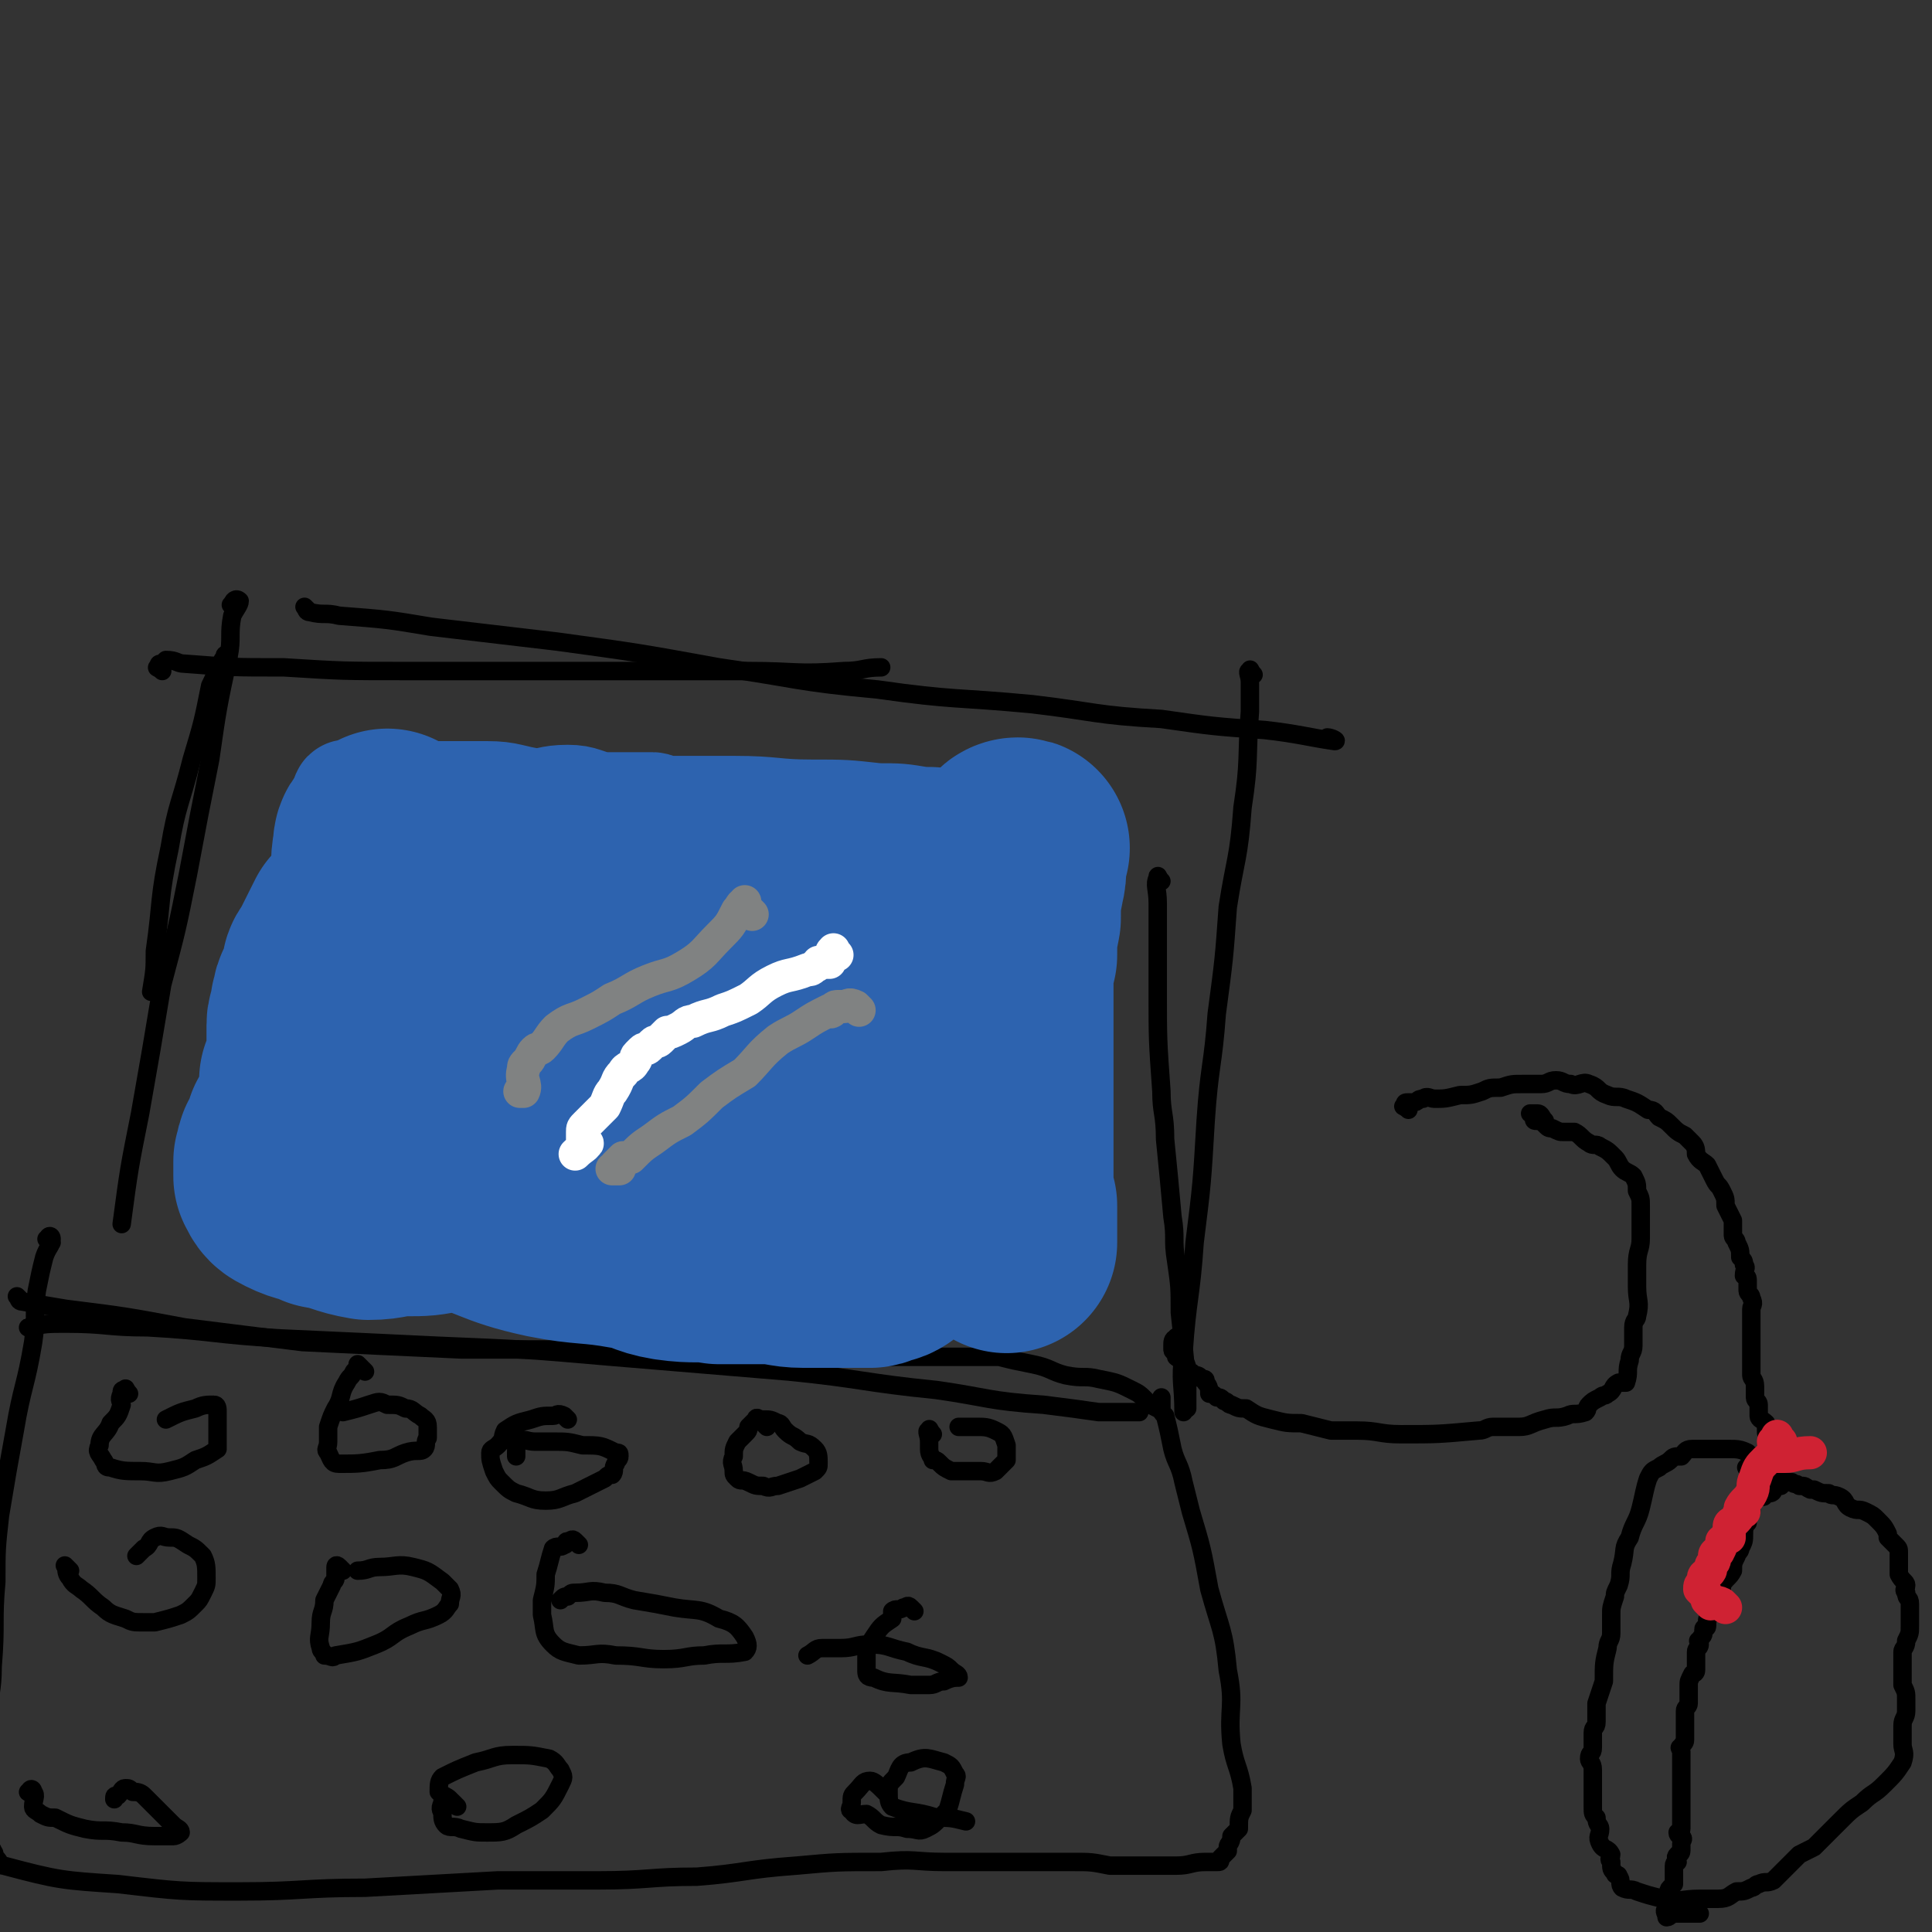 <svg viewBox='0 0 524 524' version='1.1' xmlns='http://www.w3.org/2000/svg' xmlns:xlink='http://www.w3.org/1999/xlink'><rect x="0" y="0" width="524" height="524" fill="#333333" stroke="none"/><g fill='none' stroke='#000000' stroke-width='5' stroke-linecap='round' stroke-linejoin='round'><path d='M62,179c-1,-1 -1,-2 -1,-1 -2,3 -2,4 -4,8 -2,10 -2,10 -5,20 -3,12 -4,12 -6,24 -3,14 -2,14 -4,28 0,5 0,5 -1,11 '/><path d='M64,165c-1,-1 -2,-1 -1,-1 0,-1 1,-2 2,-1 0,1 -1,2 -2,4 -1,5 0,6 -1,11 -3,14 -3,14 -5,28 -3,15 -3,15 -6,31 -3,15 -3,15 -7,30 -3,18 -3,18 -6,35 -3,15 -3,15 -5,30 '/><path d='M44,182c-1,-1 -2,-1 -1,-1 0,-1 0,-1 1,-1 1,-1 1,-1 1,-1 3,0 3,1 5,1 13,1 13,1 27,1 16,1 16,1 33,1 17,0 17,0 35,0 17,0 17,0 34,0 12,0 12,0 24,0 13,0 13,1 26,0 5,0 5,-1 10,-1 '/><path d='M84,166c-1,-1 -2,-2 -1,-1 0,0 0,1 1,1 4,1 4,0 8,1 13,1 13,1 25,3 17,2 17,2 34,4 22,3 22,3 44,7 21,3 21,4 43,6 21,3 21,2 42,4 17,2 17,3 35,4 14,2 14,2 28,3 9,1 12,2 19,3 1,0 -1,-1 -2,-1 '/><path d='M340,183c-1,-1 -1,-2 -1,-1 -1,0 0,1 0,3 0,4 0,4 0,8 -1,13 0,13 -2,26 -1,14 -2,14 -4,27 -1,14 -1,14 -3,29 -1,14 -2,14 -3,29 -1,17 -1,17 -3,33 -1,15 -2,15 -3,30 -1,8 0,8 0,16 '/><path d='M315,239c-1,-1 -1,-2 -1,-1 -1,2 0,3 0,7 0,5 0,5 0,10 0,7 0,7 0,14 0,13 0,13 1,27 0,6 1,6 1,13 1,10 1,10 2,21 1,6 0,6 1,12 1,7 1,7 1,14 1,9 1,9 2,19 0,3 0,3 0,7 '/><path d='M9,361c-1,-1 -2,-1 -1,-1 4,-1 5,-1 10,-1 11,0 11,1 22,1 18,1 18,2 36,3 22,1 22,1 43,2 24,1 24,1 47,3 24,2 24,2 48,4 20,2 20,3 40,5 14,2 14,3 29,4 8,1 8,1 15,2 6,0 6,0 11,0 '/><path d='M6,353c-1,-1 -2,-2 -1,-1 0,0 0,1 1,1 6,1 6,1 12,2 16,2 16,2 32,5 16,2 16,2 32,4 21,1 21,1 43,2 22,0 22,0 44,0 20,0 20,1 40,1 15,1 15,1 31,1 11,0 11,0 23,0 4,0 4,0 8,0 4,1 4,1 9,2 5,1 5,2 9,3 5,1 5,0 9,1 5,1 5,1 9,3 2,1 2,1 4,3 1,1 1,1 3,2 '/><path d='M14,337c-1,-1 -2,-1 -1,-1 0,-1 1,-1 1,0 0,2 -1,2 -2,5 -1,4 -1,4 -2,9 -1,7 0,7 -1,14 -2,12 -3,12 -5,24 -2,11 -2,11 -4,23 -1,9 -1,9 -1,18 -1,11 0,11 -1,23 0,7 -1,7 -1,13 -1,6 0,6 0,12 0,5 0,5 0,10 0,3 0,3 0,7 0,2 0,2 0,4 0,2 0,2 0,3 0,1 1,0 1,1 1,1 0,1 1,2 1,1 1,2 2,2 15,4 16,4 31,5 17,2 17,2 33,2 17,0 17,-1 34,-1 18,-1 18,-1 36,-2 14,0 14,0 27,0 14,0 14,-1 27,-1 13,-1 13,-2 27,-3 11,-1 11,-1 23,-1 9,-1 9,0 17,0 7,0 7,0 13,0 11,0 11,0 22,0 5,0 5,0 10,1 4,0 4,0 9,0 5,0 5,0 9,0 4,0 4,-1 8,-1 1,0 1,0 3,0 1,0 1,0 1,-1 1,-1 1,-1 2,-2 0,0 0,-1 0,-1 0,-1 1,-1 1,-3 1,-1 1,-1 2,-2 0,-3 0,-3 1,-5 0,-3 0,-3 0,-6 -1,-6 -2,-6 -3,-12 -1,-10 1,-10 -1,-20 -1,-11 -2,-11 -5,-22 -2,-11 -2,-11 -5,-21 -1,-4 -1,-4 -2,-8 -1,-5 -2,-5 -3,-9 -1,-5 -1,-5 -2,-9 -1,-1 -1,-1 -1,-3 0,-1 0,-1 0,-2 '/><path d='M35,378c-1,-1 -1,-2 -1,-1 -1,0 -1,0 -1,1 -1,2 0,2 0,3 -1,3 -1,3 -3,5 -1,3 -3,3 -3,6 -1,2 0,2 1,4 1,1 0,2 2,2 3,1 4,1 8,1 4,0 4,1 8,0 4,-1 4,-1 7,-3 3,-1 3,-1 6,-3 0,-1 0,-2 0,-3 0,-1 0,-1 0,-3 0,-2 0,-2 0,-4 0,-1 0,-2 -1,-2 -2,0 -3,0 -5,1 -4,1 -4,1 -8,3 '/><path d='M99,372c-1,-1 -1,-1 -1,-1 -1,-1 -1,-1 -1,-1 0,1 0,1 -1,2 -1,2 -1,1 -2,3 -2,3 -1,4 -3,7 -1,2 -1,2 -2,5 0,2 0,2 0,4 0,2 -1,2 0,3 1,2 1,3 3,3 5,0 6,0 11,-1 4,0 4,-1 7,-2 3,-1 4,0 5,-1 1,-1 0,-2 1,-3 0,-2 0,-2 0,-3 0,-2 -1,-2 -2,-3 -2,-1 -2,-2 -4,-2 -2,-1 -2,-1 -5,-1 -2,-1 -2,-1 -5,0 -3,1 -3,1 -7,2 '/><path d='M154,385c-1,-1 -1,-1 -1,-1 -2,-1 -2,0 -3,0 -3,0 -3,0 -6,1 -4,1 -4,1 -7,3 -1,2 0,2 -2,4 -1,1 -2,1 -2,2 0,2 0,2 1,5 1,2 1,2 2,3 2,2 2,2 4,3 4,1 4,2 8,2 4,0 4,-1 8,-2 2,-1 2,-1 4,-2 2,-1 2,-1 4,-2 1,-1 1,-1 2,-1 1,-1 0,-2 1,-3 0,-1 1,-1 1,-2 0,-1 0,-1 -1,-1 -4,-2 -4,-2 -9,-2 -4,-1 -4,-1 -8,-1 -3,0 -3,0 -5,0 -2,0 -3,-1 -4,0 -1,1 -1,1 -1,3 0,0 0,0 0,1 '/><path d='M208,387c-1,-1 -1,-1 -1,-1 -1,-1 -1,-1 -1,-1 -1,-1 -1,0 -1,0 -1,1 -1,1 -2,2 0,1 0,1 -1,2 -1,1 -1,1 -2,2 -1,2 -1,2 -1,4 -1,2 0,2 0,4 0,1 0,1 1,2 1,1 1,0 3,1 2,1 2,1 4,1 2,1 2,0 4,0 3,-1 3,-1 6,-2 2,-1 2,-1 4,-2 1,-1 1,-1 1,-2 0,-2 0,-3 -1,-4 -2,-2 -2,-1 -4,-2 -2,-2 -2,-1 -4,-3 -1,-1 -1,-2 -2,-2 -2,-1 -2,-1 -4,-1 0,0 0,0 0,0 '/><path d='M253,389c-1,-1 -1,-2 -1,-1 -1,0 0,1 0,3 0,1 0,1 0,2 0,2 1,2 1,3 1,0 1,0 2,1 1,1 1,1 3,2 3,0 3,0 5,0 1,0 1,0 3,0 2,0 2,1 4,0 1,-1 1,-1 3,-3 0,-1 0,-1 0,-2 0,-1 0,-1 0,-2 -1,-3 -1,-3 -3,-4 -2,-1 -3,-1 -5,-1 -3,0 -3,0 -5,0 '/><path d='M19,426c-1,-1 -2,-2 -1,-1 0,1 0,2 1,3 1,2 2,2 3,3 3,2 3,3 6,5 2,2 3,2 6,3 2,1 2,1 5,1 1,0 1,0 3,0 4,-1 4,-1 7,-2 2,-1 2,-1 4,-3 1,-1 1,-1 2,-3 1,-2 1,-2 1,-4 0,-3 0,-4 -1,-6 -2,-2 -2,-2 -4,-3 -3,-2 -3,-2 -5,-2 -2,0 -2,-1 -4,0 -2,1 -1,2 -3,3 -1,1 -1,1 -2,2 '/><path d='M93,426c-1,-1 -1,-1 -1,-1 -1,-1 -1,0 -1,0 0,1 0,1 0,3 0,1 -1,1 -1,2 -1,2 -1,2 -2,4 0,3 -1,3 -1,6 0,4 -1,4 0,7 0,1 1,1 1,2 2,0 2,1 3,0 6,-1 6,-1 11,-3 5,-2 4,-3 9,-5 4,-2 4,-1 8,-3 2,-1 2,-2 3,-3 0,-2 1,-2 0,-4 -1,-1 -1,-1 -2,-2 -4,-3 -4,-3 -8,-4 -4,-1 -5,0 -9,0 -3,0 -3,1 -6,1 0,0 0,0 0,0 '/><path d='M157,419c-1,-1 -1,-1 -1,-1 -1,-1 -1,0 -2,0 -1,0 0,1 -1,1 -1,1 -2,0 -3,1 -1,3 -1,4 -2,7 0,3 0,3 -1,7 0,2 0,2 0,4 1,4 0,5 3,8 2,2 3,2 7,3 5,0 5,-1 10,0 7,0 7,1 13,1 6,0 6,-1 11,-1 5,-1 6,0 11,-1 1,-1 1,-2 0,-4 -2,-3 -3,-4 -7,-5 -5,-3 -6,-2 -12,-3 -5,-1 -5,-1 -11,-2 -4,-1 -4,-2 -8,-2 -4,-1 -4,0 -8,0 -1,0 -1,0 -2,1 -1,0 -1,0 -2,1 '/><path d='M248,437c-1,-1 -1,-1 -1,-1 -1,-1 -1,0 -2,0 -1,1 -2,0 -3,1 0,1 0,1 0,2 -3,2 -3,2 -5,5 -2,3 -2,3 -2,6 0,1 0,1 0,3 0,1 0,2 2,2 4,2 5,1 10,2 3,0 3,0 5,0 2,0 2,-1 4,-1 2,-1 3,-1 4,-1 0,-1 -1,-1 -2,-2 -1,-1 -1,-1 -3,-2 -4,-2 -5,-1 -9,-3 -5,-1 -5,-2 -10,-2 -4,0 -4,1 -8,1 -3,0 -3,0 -5,0 -2,0 -2,1 -4,2 '/><path d='M9,487c-1,-1 -2,-1 -1,-1 0,-1 1,-1 1,0 1,1 0,2 0,4 0,1 1,1 2,2 2,1 2,1 4,1 4,2 4,2 8,3 5,1 5,0 10,1 4,0 4,1 9,1 2,0 2,0 5,0 1,0 2,-1 2,-1 0,-1 -1,-1 -2,-2 -2,-2 -2,-2 -4,-4 -2,-2 -2,-2 -4,-4 -1,-1 -2,-1 -3,-1 -1,-1 -1,-1 -2,-1 -1,0 -1,1 -2,2 -1,0 -1,0 -1,1 '/><path d='M124,490c-1,-1 -1,-1 -1,-1 -1,-1 -1,-1 -2,-1 -1,0 -1,0 -1,1 -1,2 0,2 0,3 0,1 0,2 1,3 1,1 2,0 4,1 4,1 4,1 7,1 4,0 5,0 8,-2 4,-2 4,-2 7,-4 3,-3 3,-3 5,-7 1,-2 1,-2 0,-4 -1,-1 -1,-2 -3,-3 -5,-1 -5,-1 -10,-1 -5,0 -5,1 -10,2 -5,2 -5,2 -9,4 -1,1 -1,2 -1,4 1,1 2,1 3,2 '/><path d='M241,487c-1,-1 -1,-1 -1,-1 -2,-2 -3,-3 -4,-3 -2,0 -2,1 -4,3 -1,1 -1,1 -1,3 0,1 -1,2 0,2 1,2 2,1 4,1 2,1 2,2 4,3 4,1 4,0 7,1 3,0 3,1 5,0 2,-1 2,-1 4,-3 1,-1 1,-1 2,-2 1,-3 1,-4 2,-7 0,-2 1,-2 0,-3 -1,-2 -1,-2 -3,-3 -4,-1 -5,-2 -9,0 -3,0 -3,2 -4,4 -2,2 -2,2 -2,4 0,2 0,3 1,4 5,2 6,1 12,3 4,0 4,0 8,1 '/><path d='M320,364c-1,-1 -1,-2 -1,-1 -1,0 -1,1 -1,2 0,1 0,1 0,1 0,1 1,0 1,0 1,0 0,1 0,2 1,1 2,0 2,1 1,1 1,2 1,3 1,0 1,0 2,1 1,0 1,0 2,1 1,0 1,0 1,1 1,1 1,2 1,3 1,0 1,0 2,1 1,0 1,0 2,1 1,0 1,1 2,1 2,1 2,1 4,1 3,2 3,2 7,3 4,1 4,1 8,1 4,1 4,1 8,2 2,0 2,0 4,0 2,0 2,0 3,0 6,0 6,1 12,1 10,0 10,0 21,-1 2,0 2,-1 4,-1 3,0 3,0 7,0 3,0 3,-1 7,-2 3,-1 3,0 6,-1 2,-1 2,0 5,-1 1,-1 0,-1 1,-2 1,-1 1,-1 3,-2 1,-1 1,0 2,-1 2,-1 1,-2 3,-3 1,0 2,0 2,0 1,-3 0,-3 1,-6 0,-2 1,-2 1,-4 0,-3 0,-3 0,-5 0,-2 1,-2 1,-3 1,-4 0,-4 0,-8 0,-3 0,-3 0,-6 0,-4 1,-4 1,-7 0,-3 0,-3 0,-5 0,-2 0,-2 0,-4 0,-2 0,-2 -1,-4 0,-2 0,-2 -1,-4 -1,-1 -2,-1 -3,-2 -1,-1 -1,-2 -2,-3 -2,-2 -2,-2 -4,-3 -1,-1 -2,0 -3,-1 -2,-1 -2,-2 -4,-3 -1,0 -2,0 -3,0 -1,0 -1,0 -3,-1 -1,0 -1,0 -2,-1 -1,-1 -1,-1 -1,-1 -1,0 -1,0 -1,0 -1,0 -1,0 -1,-1 0,0 0,-1 0,-1 0,0 -1,0 -1,0 0,0 1,0 2,0 1,0 1,1 2,2 '/><path d='M382,301c-1,-1 -2,-1 -1,-1 0,-1 0,-1 1,-1 1,0 1,0 1,0 2,0 1,-1 3,-1 1,-1 2,0 3,0 3,0 3,0 7,-1 3,0 3,0 6,-1 2,-1 2,-1 5,-1 3,-1 3,-1 6,-1 2,0 3,0 5,0 2,0 2,-1 4,-1 2,0 2,1 4,1 2,1 3,-1 5,0 3,1 2,2 5,3 2,1 3,0 5,1 3,1 3,1 6,3 2,0 2,1 3,2 2,1 2,1 3,2 2,2 2,2 4,3 1,1 1,1 2,2 1,1 1,2 1,3 1,2 2,2 3,3 1,2 1,2 2,4 1,2 1,1 2,3 1,2 1,2 1,4 1,2 1,2 2,4 0,2 0,2 0,4 0,1 1,1 1,2 1,2 1,2 1,4 1,1 1,1 1,2 1,1 0,1 0,3 0,0 1,0 1,1 0,1 0,1 0,3 0,1 1,1 1,2 1,2 0,2 0,3 0,2 0,2 0,3 0,1 0,1 0,2 0,2 0,2 0,3 0,1 0,1 0,2 0,1 0,1 0,2 0,2 0,2 0,4 0,1 0,1 0,2 0,1 1,1 1,3 0,1 0,1 0,3 0,1 1,1 1,2 0,1 0,2 0,3 0,1 1,1 2,2 0,1 0,1 0,2 0,1 0,1 1,2 1,1 1,1 1,1 1,2 1,2 2,3 '/><path d='M481,397c-1,-1 -1,-1 -1,-1 -1,-1 -1,0 -1,0 -1,0 -1,-1 -2,-1 0,0 0,0 -1,0 -1,0 -1,0 -1,0 -1,0 -1,-1 -1,-1 -2,-1 -3,-1 -5,-1 -2,0 -2,0 -4,0 -2,0 -2,0 -3,0 -2,0 -2,0 -3,0 -2,0 -2,1 -3,2 -2,0 -2,0 -3,1 -1,1 -2,1 -3,2 -2,1 -2,1 -3,3 -1,3 -1,4 -2,8 -1,4 -2,4 -3,8 -2,3 -1,3 -2,7 -1,3 0,3 -1,6 -1,2 -1,2 -1,3 -1,3 -1,3 -1,5 0,2 0,2 0,5 0,2 -1,2 -1,4 -1,4 -1,4 -1,9 -1,3 -1,3 -2,6 0,2 0,3 0,5 0,2 -1,1 -1,3 0,2 0,2 0,4 0,2 -1,1 -1,3 0,1 1,1 1,3 0,1 0,2 0,3 0,1 0,1 0,3 0,2 0,2 0,4 0,2 0,2 1,3 0,2 1,2 1,3 0,2 -1,2 0,4 1,2 2,1 3,3 0,1 -1,1 0,2 0,2 0,2 1,3 0,1 1,0 1,1 1,1 0,2 1,3 2,1 2,0 4,1 3,1 3,1 7,2 5,1 5,0 10,0 3,0 3,0 5,0 3,0 3,-1 5,-2 2,0 2,0 4,-1 1,0 1,-1 2,-1 2,-1 2,0 4,-1 1,-1 1,-1 2,-2 2,-2 2,-2 3,-3 1,-1 1,-1 2,-2 2,-1 2,-1 4,-2 1,-1 1,-1 2,-2 3,-3 3,-3 5,-5 3,-3 3,-3 6,-5 3,-3 3,-2 6,-5 3,-3 3,-3 5,-6 1,-3 0,-3 0,-5 0,-3 0,-3 0,-5 0,-2 1,-2 1,-4 0,-1 0,-2 0,-3 0,-2 0,-2 -1,-4 0,-2 0,-3 0,-5 0,-2 0,-2 0,-4 0,-1 1,-1 1,-3 1,-2 1,-2 1,-4 0,-1 0,-1 0,-3 0,-2 0,-2 0,-3 0,-2 -1,-1 -1,-3 -1,-1 0,-1 0,-2 0,-1 -1,-1 -2,-3 0,-1 0,-1 0,-2 0,-1 0,-1 0,-1 0,-2 0,-2 0,-3 0,-1 0,-1 -1,-2 0,0 0,0 -1,-1 -1,-1 -1,-1 -1,-1 0,-1 0,-1 0,-1 -1,-2 -1,-2 -3,-4 -1,-1 -1,-1 -3,-2 -2,-1 -2,0 -4,-1 -2,-1 -1,-2 -3,-3 -2,-1 -2,0 -3,-1 -2,0 -2,0 -4,-1 0,0 -1,0 -1,0 -2,-1 -1,-1 -3,-1 -1,-1 -1,0 -2,-1 0,0 0,0 -1,0 -1,0 -1,0 -1,0 -1,0 -1,0 -2,-1 0,0 0,0 0,0 -1,-1 -1,-1 -1,-1 -1,0 -1,0 -1,0 -1,0 -1,0 -1,-1 0,0 0,0 -1,0 0,0 0,0 0,0 -1,0 -1,-1 -1,-1 -1,0 -1,0 -1,0 -1,0 -1,0 -1,0 -1,0 -2,0 -1,0 0,0 1,0 2,0 0,0 0,0 1,0 '/><path d='M483,403c-1,-1 -2,-1 -1,-1 0,-1 1,0 1,0 0,0 0,0 0,0 -1,0 -1,0 -1,0 0,0 0,1 -1,1 0,0 0,0 0,0 -1,0 0,1 0,1 0,1 -1,1 -1,1 -1,0 -1,0 -1,0 -1,0 0,1 -1,1 -1,0 -1,0 -1,0 -1,0 -1,1 -1,1 -1,1 -1,1 -1,2 0,1 0,1 0,1 -1,2 -1,2 -1,3 -1,1 -1,2 -1,3 0,2 0,2 -1,4 0,1 -1,1 -1,2 -1,2 -1,2 -1,4 -1,2 -2,2 -3,4 0,2 0,2 -1,4 0,0 -1,0 -1,1 -1,1 -1,1 -1,3 -1,1 -1,1 -1,2 0,0 0,0 0,1 0,1 -1,0 -1,1 0,1 0,1 0,1 0,1 -1,1 -1,2 -1,0 0,0 0,1 0,1 -1,1 -1,2 0,1 0,1 0,2 0,2 0,2 0,3 0,1 -1,1 -1,1 -1,2 -1,2 -1,3 0,1 0,1 0,2 0,2 0,2 0,3 0,1 -1,1 -1,2 0,1 0,2 0,3 0,1 0,1 0,2 0,1 0,2 0,3 0,1 -1,1 -1,2 -1,0 0,0 0,1 0,1 0,1 0,2 0,1 0,1 0,1 0,1 0,1 0,2 0,0 0,0 0,1 0,0 0,0 0,0 0,1 0,1 0,1 0,1 0,1 0,2 0,0 0,0 0,1 0,0 0,0 0,1 0,0 0,0 0,0 0,1 0,1 0,2 0,0 0,0 0,1 0,0 0,0 0,1 0,0 0,0 0,0 0,1 0,1 0,1 0,1 0,1 0,1 0,1 0,1 0,1 0,1 0,1 0,2 0,0 0,0 0,1 0,1 -1,1 -1,1 0,1 1,1 1,1 1,1 0,1 0,2 0,0 0,0 0,1 0,0 0,1 0,1 0,1 -1,1 -1,1 -1,1 0,1 0,2 0,0 -1,0 -1,1 0,1 0,1 0,1 0,1 0,1 0,1 0,1 0,1 0,2 0,0 0,0 0,1 0,0 0,0 0,0 -1,1 -1,1 -1,1 -1,1 0,1 0,2 0,0 0,0 0,1 0,1 1,1 1,1 0,0 -1,0 -1,0 -1,0 0,1 0,2 0,0 0,0 0,0 0,0 -1,0 -1,0 -1,0 0,1 0,2 0,0 0,0 0,0 1,0 1,-1 2,-1 2,0 2,0 3,0 1,0 1,0 3,0 0,0 0,0 1,0 '/></g>
<g fill='none' stroke='#CF2233' stroke-width='9' stroke-linecap='round' stroke-linejoin='round'><path d='M468,436c-1,-1 -1,-1 -1,-1 -2,-1 -2,0 -3,0 0,0 0,0 -1,-1 0,0 0,-1 0,-1 0,-1 -1,-1 -1,-1 -1,-1 -1,-1 -1,-1 0,-1 0,-1 1,-2 0,0 0,-1 0,-1 0,-1 1,-1 1,-1 1,-1 1,-1 1,-2 0,-1 1,-1 1,-2 0,0 0,-1 0,-1 0,-1 1,-1 1,-1 1,-2 1,-2 1,-3 1,0 1,-1 1,-1 0,0 1,0 1,0 0,0 0,-1 0,-1 0,-1 0,-1 0,-1 0,-1 0,-1 0,-1 0,-1 1,-1 1,-1 1,-1 1,-1 1,-1 1,-1 0,-1 1,-2 0,0 0,0 1,0 0,-1 -1,-1 -1,-1 1,-2 2,-2 3,-4 1,-2 0,-2 1,-4 1,-3 1,-3 3,-5 1,-1 2,-1 2,-2 1,-1 0,-2 0,-3 0,0 0,0 1,0 0,0 0,0 0,-1 0,0 0,-1 0,0 0,0 0,1 0,1 0,0 1,0 1,0 0,0 -1,1 -1,2 -1,0 -1,0 -1,0 0,1 0,1 0,1 0,1 0,1 0,1 1,0 1,0 3,0 3,0 3,-1 7,-1 '/></g>
<g fill='none' stroke='#2D63AF' stroke-width='30' stroke-linecap='round' stroke-linejoin='round'><path d='M136,244c-1,-1 -2,-1 -1,-1 0,-1 1,0 2,0 1,0 1,0 1,0 2,0 2,-1 4,-1 4,0 4,0 9,0 5,0 5,0 10,1 7,2 7,2 14,3 6,1 6,1 12,2 5,1 5,1 11,2 7,2 7,2 14,3 5,1 5,0 9,1 5,0 5,0 9,1 2,0 2,0 4,0 2,0 2,0 4,0 2,0 2,-1 4,-1 1,-1 1,0 2,0 1,0 0,-1 1,-1 1,0 1,0 1,0 1,0 1,0 2,-1 0,0 1,0 1,0 -1,-1 -2,0 -3,0 -2,0 -2,0 -4,0 -6,-1 -6,-1 -13,-3 -5,0 -5,0 -11,-1 -6,-1 -5,-1 -11,-3 -4,-1 -4,-1 -8,-2 -3,0 -3,0 -6,-1 -2,0 -2,-1 -4,-1 -1,0 -1,0 -2,0 -2,0 -3,0 -3,0 0,1 2,1 3,2 4,1 4,1 8,2 7,2 7,2 13,4 5,2 5,2 10,3 5,0 5,0 9,1 2,0 2,1 4,1 2,0 3,1 3,0 1,-1 0,-2 -2,-3 -4,-3 -4,-3 -9,-5 -11,-4 -11,-4 -23,-7 -12,-2 -12,-2 -23,-3 -8,-1 -8,-1 -15,-1 -5,-1 -5,-1 -11,-1 -3,-1 -3,0 -5,0 -2,0 -2,0 -3,0 -1,0 -1,1 -3,1 0,0 -1,0 0,0 5,0 6,1 13,1 9,1 9,1 18,2 7,0 7,0 14,0 3,0 3,1 7,1 4,0 4,0 8,0 1,0 1,1 2,1 1,0 1,0 2,0 0,0 1,0 1,0 -5,0 -6,0 -11,-1 -5,0 -5,0 -11,0 -6,0 -6,0 -13,0 -3,0 -3,0 -6,0 -3,0 -3,-1 -6,-1 -1,0 -1,0 -3,0 -1,0 -2,0 -2,0 0,0 1,1 2,1 3,1 3,1 5,1 5,0 5,-1 10,0 4,0 4,1 7,2 3,1 3,0 7,1 1,0 1,1 3,1 1,0 2,0 2,0 1,0 0,0 0,-1 -4,-1 -4,-1 -8,-2 -6,-2 -6,-1 -13,-3 -6,-1 -6,-1 -12,-2 -6,-1 -6,-1 -11,-2 -4,0 -4,-1 -8,-1 -2,0 -3,0 -5,0 -1,0 -1,-1 -2,-1 0,-1 -1,0 0,0 1,1 1,1 3,1 7,2 7,2 14,3 10,1 10,1 21,2 5,0 5,0 9,0 4,0 4,1 8,1 1,0 3,0 3,0 -2,0 -4,-1 -7,-1 -6,-1 -6,0 -13,-1 -7,-1 -7,-2 -14,-3 -5,0 -5,0 -11,-1 -4,0 -4,-1 -8,-1 -2,0 -2,0 -4,0 -1,0 -1,-1 -2,-1 0,0 0,1 0,1 1,0 1,0 3,0 3,1 3,1 6,1 3,1 3,0 5,0 2,0 2,0 4,0 0,0 2,0 1,0 -1,0 -3,-1 -5,-1 -5,-1 -5,-1 -10,-1 -6,0 -6,0 -11,0 -5,0 -5,0 -9,0 -2,0 -2,0 -5,0 -1,0 -1,0 -2,0 -1,0 -1,1 -3,1 0,0 0,0 0,0 -1,0 -1,0 -2,0 0,0 0,0 0,0 -1,0 -1,-1 -1,-1 -1,0 -1,0 -1,0 -1,0 0,-1 0,-1 0,-1 -1,-1 -1,-1 -1,-2 0,-2 0,-4 0,0 0,0 0,-1 0,-1 0,-1 0,-3 0,0 0,0 0,-1 0,0 0,0 0,0 0,-1 0,-1 0,-1 0,-1 0,-1 -1,-2 0,0 -1,0 -1,0 -1,0 -1,-1 -1,-1 -1,-1 -1,0 -1,0 0,0 1,0 2,0 2,0 2,0 4,0 5,0 5,0 11,0 5,0 5,0 10,0 6,0 6,0 11,0 6,0 6,1 13,2 4,0 4,-1 9,-1 4,0 4,1 9,2 3,0 3,0 6,0 2,0 2,0 4,0 2,0 2,0 4,0 1,0 1,1 2,1 1,0 1,0 2,0 2,0 2,0 4,0 7,0 7,0 14,0 11,0 11,1 21,1 9,0 9,0 18,1 6,0 6,0 12,1 4,0 4,0 8,1 4,1 4,0 8,1 1,1 1,1 2,1 1,1 2,0 2,0 0,1 0,2 0,2 0,1 -1,0 -1,0 -1,0 0,1 0,1 0,1 0,1 0,1 0,1 -1,1 -1,1 -1,0 -1,0 -1,0 -1,0 -1,0 -1,0 -1,0 -1,0 -2,0 0,0 0,0 0,0 -1,0 -1,0 -1,0 -1,0 -1,0 -1,0 -1,1 1,2 0,2 -3,2 -4,1 -7,3 -6,2 -6,3 -12,5 -11,4 -11,3 -22,7 -5,1 -5,2 -11,3 -4,2 -4,1 -9,3 -4,1 -4,1 -8,2 -2,1 -1,2 -3,3 -3,1 -3,1 -6,2 -5,2 -4,2 -8,4 -3,2 -3,2 -6,4 -3,1 -3,1 -6,2 -4,1 -4,1 -8,2 -4,2 -4,2 -8,3 -3,1 -3,0 -7,1 -1,1 -1,1 -3,1 -2,1 -2,1 -3,2 -2,0 -2,-1 -3,0 0,0 -1,0 -1,1 0,1 0,1 0,1 1,1 2,1 3,1 '/></g>
<g fill='none' stroke='#2D63AF' stroke-width='60' stroke-linecap='round' stroke-linejoin='round'><path d='M106,229c-1,-1 -1,-2 -1,-1 -1,0 -1,1 -1,2 -1,5 0,5 -1,9 -1,6 -2,6 -4,11 -2,5 -3,4 -4,9 -2,4 -2,4 -3,9 0,2 -1,2 0,5 0,3 1,3 3,5 1,2 1,2 3,3 2,1 2,1 4,1 2,1 2,1 4,0 2,-2 2,-3 4,-6 2,-2 2,-2 3,-4 1,-2 2,-2 2,-4 1,-2 0,-2 0,-5 0,-2 1,-2 2,-4 0,-2 0,-2 0,-4 0,-2 0,-2 0,-4 0,0 0,0 0,0 0,0 0,0 0,1 -1,3 -1,3 -2,6 -2,3 -1,4 -3,7 -1,4 -2,3 -3,7 -2,5 -2,5 -3,9 -1,5 -1,5 -2,10 -1,4 -1,4 -1,7 -1,3 0,3 0,5 0,2 -1,2 -1,4 0,0 0,0 0,1 0,1 0,2 0,3 0,0 -1,0 -1,1 -1,0 -1,0 -1,1 0,0 0,0 0,1 -1,0 -1,0 -1,0 0,1 0,1 0,2 0,0 -1,0 -2,1 0,0 0,0 -1,0 -1,0 -1,1 -1,1 0,1 0,1 0,1 0,1 -1,0 -1,0 0,0 0,1 1,1 2,1 2,0 4,1 5,0 5,0 10,1 7,1 7,1 14,3 13,3 12,5 26,8 10,2 11,1 22,3 6,1 5,2 11,3 7,1 7,0 13,1 6,0 6,0 12,0 6,0 6,1 11,1 5,0 5,0 10,0 3,0 3,0 6,0 1,0 1,0 2,0 1,0 1,-1 2,-1 1,0 1,0 1,0 1,0 2,-1 2,-1 0,0 -1,0 -2,0 -5,-1 -4,-2 -9,-3 -6,-1 -6,-1 -12,-1 -7,-1 -7,-1 -13,-2 -13,-2 -13,-3 -26,-4 -3,-1 -3,0 -6,-1 -10,0 -10,0 -19,-1 -2,0 -2,-1 -4,-1 -1,0 -2,0 -1,0 2,0 4,-1 7,-1 7,-1 7,-1 14,-1 10,-2 10,-1 20,-3 6,-1 5,-1 11,-2 5,-1 5,0 10,-1 2,-1 3,0 4,-2 1,-1 0,-2 -1,-3 -3,-2 -3,-2 -7,-4 -9,-2 -9,-2 -18,-3 -8,-2 -8,-2 -17,-3 -5,-1 -5,0 -11,-1 -5,-1 -5,0 -9,-1 -2,-1 -2,-1 -4,-1 -1,-1 -2,-2 -1,-2 3,-2 4,-1 8,-3 10,-3 10,-3 20,-5 11,-3 11,-3 21,-5 7,-2 7,-1 13,-3 4,-1 4,-1 8,-2 2,0 3,0 4,-1 0,0 0,-1 -1,-1 -6,-1 -6,0 -12,0 -11,0 -11,-1 -23,-1 -12,0 -12,1 -24,1 -5,0 -5,0 -9,0 -4,0 -4,0 -9,1 -2,0 -3,1 -4,1 0,0 1,0 1,0 11,1 11,2 21,3 12,1 12,1 25,1 12,0 12,0 25,-2 8,0 8,-1 17,-2 4,-1 4,0 9,-1 1,0 2,0 3,-1 0,-1 0,-2 0,-2 -6,-1 -7,-1 -13,-2 -13,-2 -13,-2 -26,-3 -13,-1 -13,-1 -26,-2 -17,-1 -17,-1 -33,-2 -3,-1 -3,-1 -5,-2 -1,0 -2,-1 -1,-2 2,-3 3,-3 7,-6 8,-4 8,-4 17,-8 7,-3 7,-3 14,-5 4,-2 4,-2 9,-4 3,-1 4,-1 5,-2 1,0 0,-1 -1,-1 -2,-1 -2,-1 -5,-1 -6,-1 -6,0 -12,0 -6,0 -6,0 -13,0 -5,0 -5,0 -10,0 -4,0 -4,0 -8,0 -4,0 -4,0 -7,1 -2,0 -2,0 -5,0 -1,0 -1,0 -2,0 -1,0 -1,0 -1,0 -1,0 -1,0 -1,0 -1,0 -1,1 -2,1 0,0 -1,0 -1,0 0,0 0,-1 0,-1 0,-1 -1,0 -1,0 -1,0 -1,0 -1,0 -1,0 -1,-1 -1,-1 -1,-1 -1,-1 -1,-1 -1,-1 -1,-1 -2,-1 0,0 0,-1 0,0 -1,0 -1,1 -1,1 -1,1 -2,0 -3,1 -3,1 -3,1 -5,4 -2,2 -1,3 -3,6 -3,3 -3,3 -6,6 -1,2 -1,2 -2,4 -1,2 -1,2 -2,4 0,1 0,1 -1,2 -1,1 -1,1 -1,3 -1,1 0,1 0,2 0,1 -1,0 -1,1 0,0 0,1 0,1 0,1 -1,1 -1,1 -1,1 0,1 0,2 0,0 0,0 0,1 0,0 -1,0 -1,0 0,1 0,1 0,1 0,1 0,1 0,2 0,1 -1,0 -1,2 0,1 0,1 0,3 0,2 0,2 0,4 0,2 1,2 0,5 0,2 -1,1 -2,3 0,2 0,3 0,5 0,2 0,2 -1,4 -1,1 -1,1 -1,2 -1,2 -1,2 -2,3 0,2 0,2 0,3 0,1 -1,0 -1,1 -1,1 -1,1 -1,1 -1,1 0,2 -1,3 0,0 0,0 0,1 0,1 0,1 0,2 0,1 0,1 0,1 1,2 1,2 3,3 4,2 4,1 8,3 6,1 6,2 12,3 5,0 5,-1 10,-1 5,0 5,0 10,-1 5,0 4,-1 9,-2 6,-1 6,0 13,-1 6,-2 6,-2 12,-4 6,-2 6,-2 12,-4 5,-1 5,-1 10,-2 5,-1 5,-2 9,-3 3,-1 3,-1 6,-2 4,0 4,-1 8,-1 4,0 4,0 9,0 5,0 5,0 11,0 4,0 4,0 8,1 3,0 3,0 7,0 2,0 2,1 5,1 1,0 1,0 3,0 1,0 1,0 2,0 2,0 1,1 3,1 1,0 1,0 2,0 1,0 1,0 3,0 1,1 1,1 2,2 1,0 1,-1 2,-1 0,0 0,0 1,-1 1,-2 1,-2 3,-4 1,-1 1,-1 2,-3 2,-5 1,-6 2,-11 1,-4 1,-4 2,-8 0,-2 1,-2 1,-4 1,-1 1,-1 1,-3 1,-2 0,-2 1,-3 0,-1 1,-1 1,-3 0,-1 0,-2 0,-3 0,-2 1,-2 1,-4 1,-2 1,-2 2,-5 0,-4 -1,-4 0,-9 0,-3 1,-3 1,-5 0,-2 0,-2 0,-4 0,-2 0,-2 0,-3 0,-2 0,-2 0,-3 0,-1 0,-1 0,-2 0,-1 1,-1 1,-1 0,-1 0,-1 0,-1 0,-1 1,-1 1,-1 1,0 0,0 0,1 -1,4 0,4 -1,8 -1,5 -1,5 -1,10 -1,5 -1,5 -1,10 -1,4 -1,4 -1,7 0,5 0,5 0,10 0,5 0,5 0,10 0,4 0,4 0,9 0,3 0,3 0,5 0,2 0,2 0,4 0,2 0,2 0,3 0,2 0,2 0,4 0,2 0,2 0,4 0,1 0,1 0,3 0,1 0,1 0,2 0,1 0,1 0,3 0,0 0,0 0,1 0,1 0,1 1,3 0,0 0,0 0,1 0,1 0,1 0,3 0,1 0,1 0,2 0,1 0,1 0,2 0,0 0,0 0,1 0,0 0,0 0,1 0,0 0,0 0,0 '/></g>
<g fill='none' stroke='#808282' stroke-width='9' stroke-linecap='round' stroke-linejoin='round'><path d='M204,248c-1,-1 -1,-1 -1,-1 -1,-1 -1,-1 -1,-2 0,0 0,-1 0,0 -1,0 -1,1 -2,2 -2,4 -2,4 -5,7 -4,4 -4,5 -9,8 -5,3 -5,2 -10,4 -5,2 -5,3 -10,5 -3,2 -3,2 -7,4 -4,2 -4,1 -8,4 -2,2 -2,3 -4,5 -1,1 -1,0 -2,1 -1,1 -1,2 -2,3 -1,1 -1,1 -1,2 -1,3 1,4 0,6 0,0 -1,0 -1,0 '/><path d='M233,274c-1,-1 -1,-1 -1,-1 -2,-1 -2,0 -3,0 0,0 0,0 -1,0 0,0 -1,0 -1,0 -1,0 -1,1 -1,1 -1,1 -1,0 -1,0 -4,2 -4,2 -7,4 -3,2 -4,2 -7,4 -5,4 -5,5 -9,9 -5,3 -5,3 -9,6 -4,4 -4,4 -8,7 -4,2 -4,2 -8,5 -3,2 -3,2 -6,5 -1,0 -1,0 -2,0 -1,1 -1,1 -2,2 0,0 0,0 0,1 -1,0 -1,0 -1,0 1,0 1,0 2,0 '/></g>
<g fill='none' stroke='#FFFFFF' stroke-width='9' stroke-linecap='round' stroke-linejoin='round'><path d='M227,259c-1,-1 -1,-2 -1,-1 -1,0 0,1 0,1 0,1 -1,0 -1,1 0,0 0,1 0,1 0,0 -1,0 -1,0 -1,0 -1,0 -2,0 0,0 0,1 -1,1 -1,1 -1,1 -2,1 -5,2 -5,1 -9,3 -4,2 -4,3 -7,5 -4,2 -4,2 -7,3 -4,2 -4,1 -8,3 -2,0 -2,1 -4,2 -2,1 -2,1 -3,1 -1,1 -1,1 -2,2 -1,1 -1,0 -2,1 -1,1 -1,1 -1,1 -1,1 -1,0 -2,1 0,0 0,0 -1,1 -1,1 0,1 -1,2 -1,2 -2,1 -3,3 -2,2 -1,2 -3,5 -1,1 -1,2 -2,4 -1,1 -1,1 -2,2 -1,1 -1,1 -3,3 0,0 0,0 0,0 -1,1 -1,1 -1,2 0,1 0,1 0,2 0,1 0,1 0,1 0,1 2,0 1,0 0,1 -1,1 -3,3 '/></g>
</svg>
